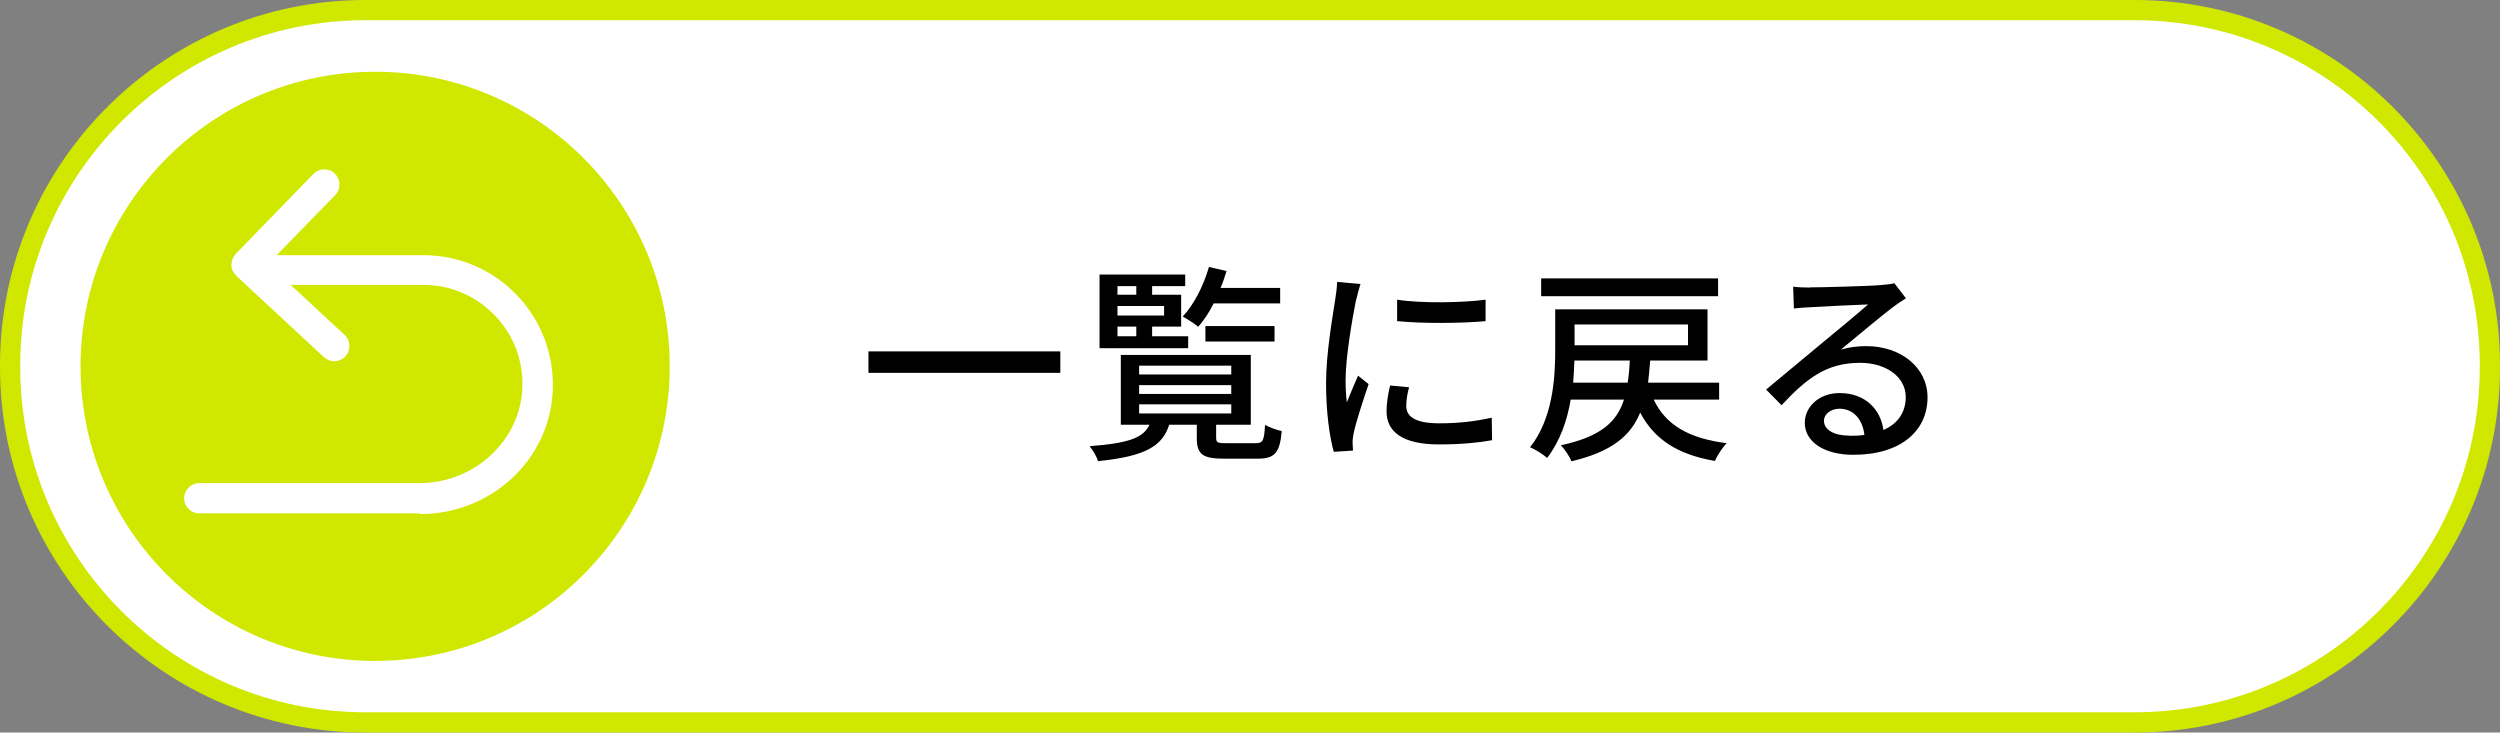 <svg viewBox="0 0 142.15 41.65" xmlns="http://www.w3.org/2000/svg"><rect x="0" y="0" width="142.15" height="41.65" fill="#808080" stroke="none"/><rect fill="#fff" height="40.5" rx="20.2" width="141" x=".58" y=".58"/><path d="m121.38 41.65h-100.61c-11.45 0-20.77-9.31-20.77-20.77v-.11c0-11.45 9.32-20.77 20.77-20.77h100.61c11.45 0 20.77 9.32 20.77 20.77v.11c0 11.45-9.32 20.77-20.77 20.77zm-100.61-40.5c-10.81 0-19.62 8.81-19.62 19.62v.11c0 10.82 8.8 19.62 19.62 19.62h100.61c10.82 0 19.62-8.8 19.62-19.62v-.11c0-10.82-8.8-19.62-19.62-19.62h-100.61z" fill="#d0e800"/><path d="m60.29 19.98v1.22h-10.91v-1.22z"/><path d="m71.39 25.2c.42 0 .49-.13.54-1.04.23.13.65.29.95.35-.11 1.27-.42 1.57-1.38 1.57h-1.88c-1.26 0-1.57-.25-1.57-1.19v-.74h-1.57c-.38 1.21-1.35 1.8-4.05 2.07-.06-.24-.3-.65-.48-.85 2.27-.17 3.07-.49 3.41-1.22h-1.63v-3.97h7.39v3.97h-1.97v.73c0 .29.08.32.6.32h1.66zm-3.83-5.4h-5.04v-4.19h4.87v.66h-1.88v.49h1.65v1.81h-1.65v.55h2.05v.67zm-4.02-3.53v.49h1.07v-.49zm2.65 1.13h-2.65v.54h2.65zm-2.65 1.72h1.07v-.55h-1.07zm1.23 2.17h5.24v-.5h-5.24zm0 1.11h5.24v-.5h-5.24zm0 1.11h5.24v-.52h-5.24zm4.24-6.26c-.26.52-.56.97-.88 1.33-.2-.17-.62-.44-.88-.58.65-.7 1.18-1.75 1.49-2.82l1 .23c-.1.32-.2.65-.34.96h3.39v.88h-3.79zm-.47 2.17v-.88h3.93v.88z"/><path d="m77.1 17.08c-.2.98-.59 3.24-.59 4.52 0 .42.02.84.07 1.28.2-.49.44-1.08.64-1.52l.6.48c-.31.91-.73 2.19-.85 2.79-.04.17-.07.42-.06.55 0 .12.01.3.02.44l-1.09.07c-.24-.84-.44-2.25-.44-3.87 0-1.79.38-3.83.52-4.79.05-.3.1-.67.11-1l1.33.12c-.08.22-.2.7-.25.91zm2.86 6.01c0 .54.42.98 1.87.98 1.08 0 1.98-.1 2.99-.32l.02 1.28c-.76.14-1.75.24-3.03.24-2.04 0-2.97-.71-2.97-1.87 0-.43.06-.89.2-1.48l1.08.1c-.11.42-.16.74-.16 1.07zm4.51-6.05v1.22c-1.37.13-3.63.14-5.03 0v-1.22c1.37.22 3.78.17 5.03 0z"/><path d="m94.03 22.72c.67 1.43 1.99 2.21 4.15 2.48-.24.24-.54.7-.67 1.01-2.13-.37-3.44-1.22-4.25-2.75-.54 1.33-1.63 2.23-3.91 2.77-.1-.28-.4-.71-.6-.91 2.25-.49 3.18-1.31 3.59-2.6h-3.03c-.2 1.19-.61 2.37-1.34 3.32-.2-.19-.7-.5-.97-.61 1.28-1.61 1.43-3.89 1.43-5.49v-2.35h8.66v2.91h-3.26c-.04.44-.07.86-.12 1.26h4.04v.96h-3.71zm3.66-5.88h-10.06v-1.01h10.06zm-5.14 4.92c.06-.38.1-.8.12-1.26h-3.15c-.01.4-.04.83-.07 1.26h3.11zm-3.02-3.31v1.18h6.45v-1.18z"/><path d="m102.93 16.34c.62 0 3.36-.07 4.01-.13.42-.04.64-.06.77-.11l.66.86c-.25.16-.5.32-.76.52-.61.46-2.09 1.7-2.94 2.4.48-.14.96-.2 1.44-.2 2 0 3.49 1.24 3.49 2.91 0 1.91-1.52 3.27-4.22 3.27-1.65 0-2.76-.73-2.76-1.82 0-.89.79-1.69 1.98-1.69 1.49 0 2.34.96 2.49 2.1.83-.36 1.27-1.01 1.27-1.88 0-1.13-1.1-1.94-2.6-1.94-1.92 0-3.05.9-4.46 2.41l-.88-.89c.94-.77 2.43-2.03 3.14-2.61.67-.55 2.06-1.7 2.66-2.23-.64.02-2.71.12-3.33.16-.3.01-.61.04-.89.07l-.04-1.24c.3.04.67.05.96.05zm2.23 8.44c.3 0 .59-.01.85-.05-.1-.88-.62-1.49-1.42-1.49-.5 0-.88.32-.88.68 0 .53.59.85 1.44.85z"/><path d="m21.33 4.08c-9.25 0-16.75 7.5-16.75 16.75s7.5 16.75 16.75 16.75 16.75-7.5 16.75-16.75-7.5-16.75-16.75-16.75zm2.54 25.11h-12.54c-.48 0-.86-.39-.86-.86s.39-.86.86-.86h12.54c3.09 0 5.7-2.41 5.83-5.38.07-1.56-.48-3.03-1.56-4.15-1.07-1.12-2.52-1.74-4.07-1.74h-7.54l3.06 2.84c.35.32.37.87.05 1.22-.17.18-.4.28-.63.28-.21 0-.42-.08-.59-.23l-5.01-4.65s0 0 0 0c-.04-.04-.06-.09-.09-.13-.03-.05-.07-.09-.1-.14s-.03-.11-.04-.16-.03-.11-.03-.16.02-.11.03-.16c0-.06 0-.11.03-.16.02-.05.06-.1.09-.15s.05-.1.08-.14l4.44-4.57c.33-.34.88-.35 1.22-.02s.35.88.02 1.22l-3.33 3.42h8.34c2.03 0 3.92.81 5.32 2.27s2.12 3.39 2.04 5.42c-.17 3.94-3.49 7.03-7.56 7.03z" fill="#d0e800"/></svg>